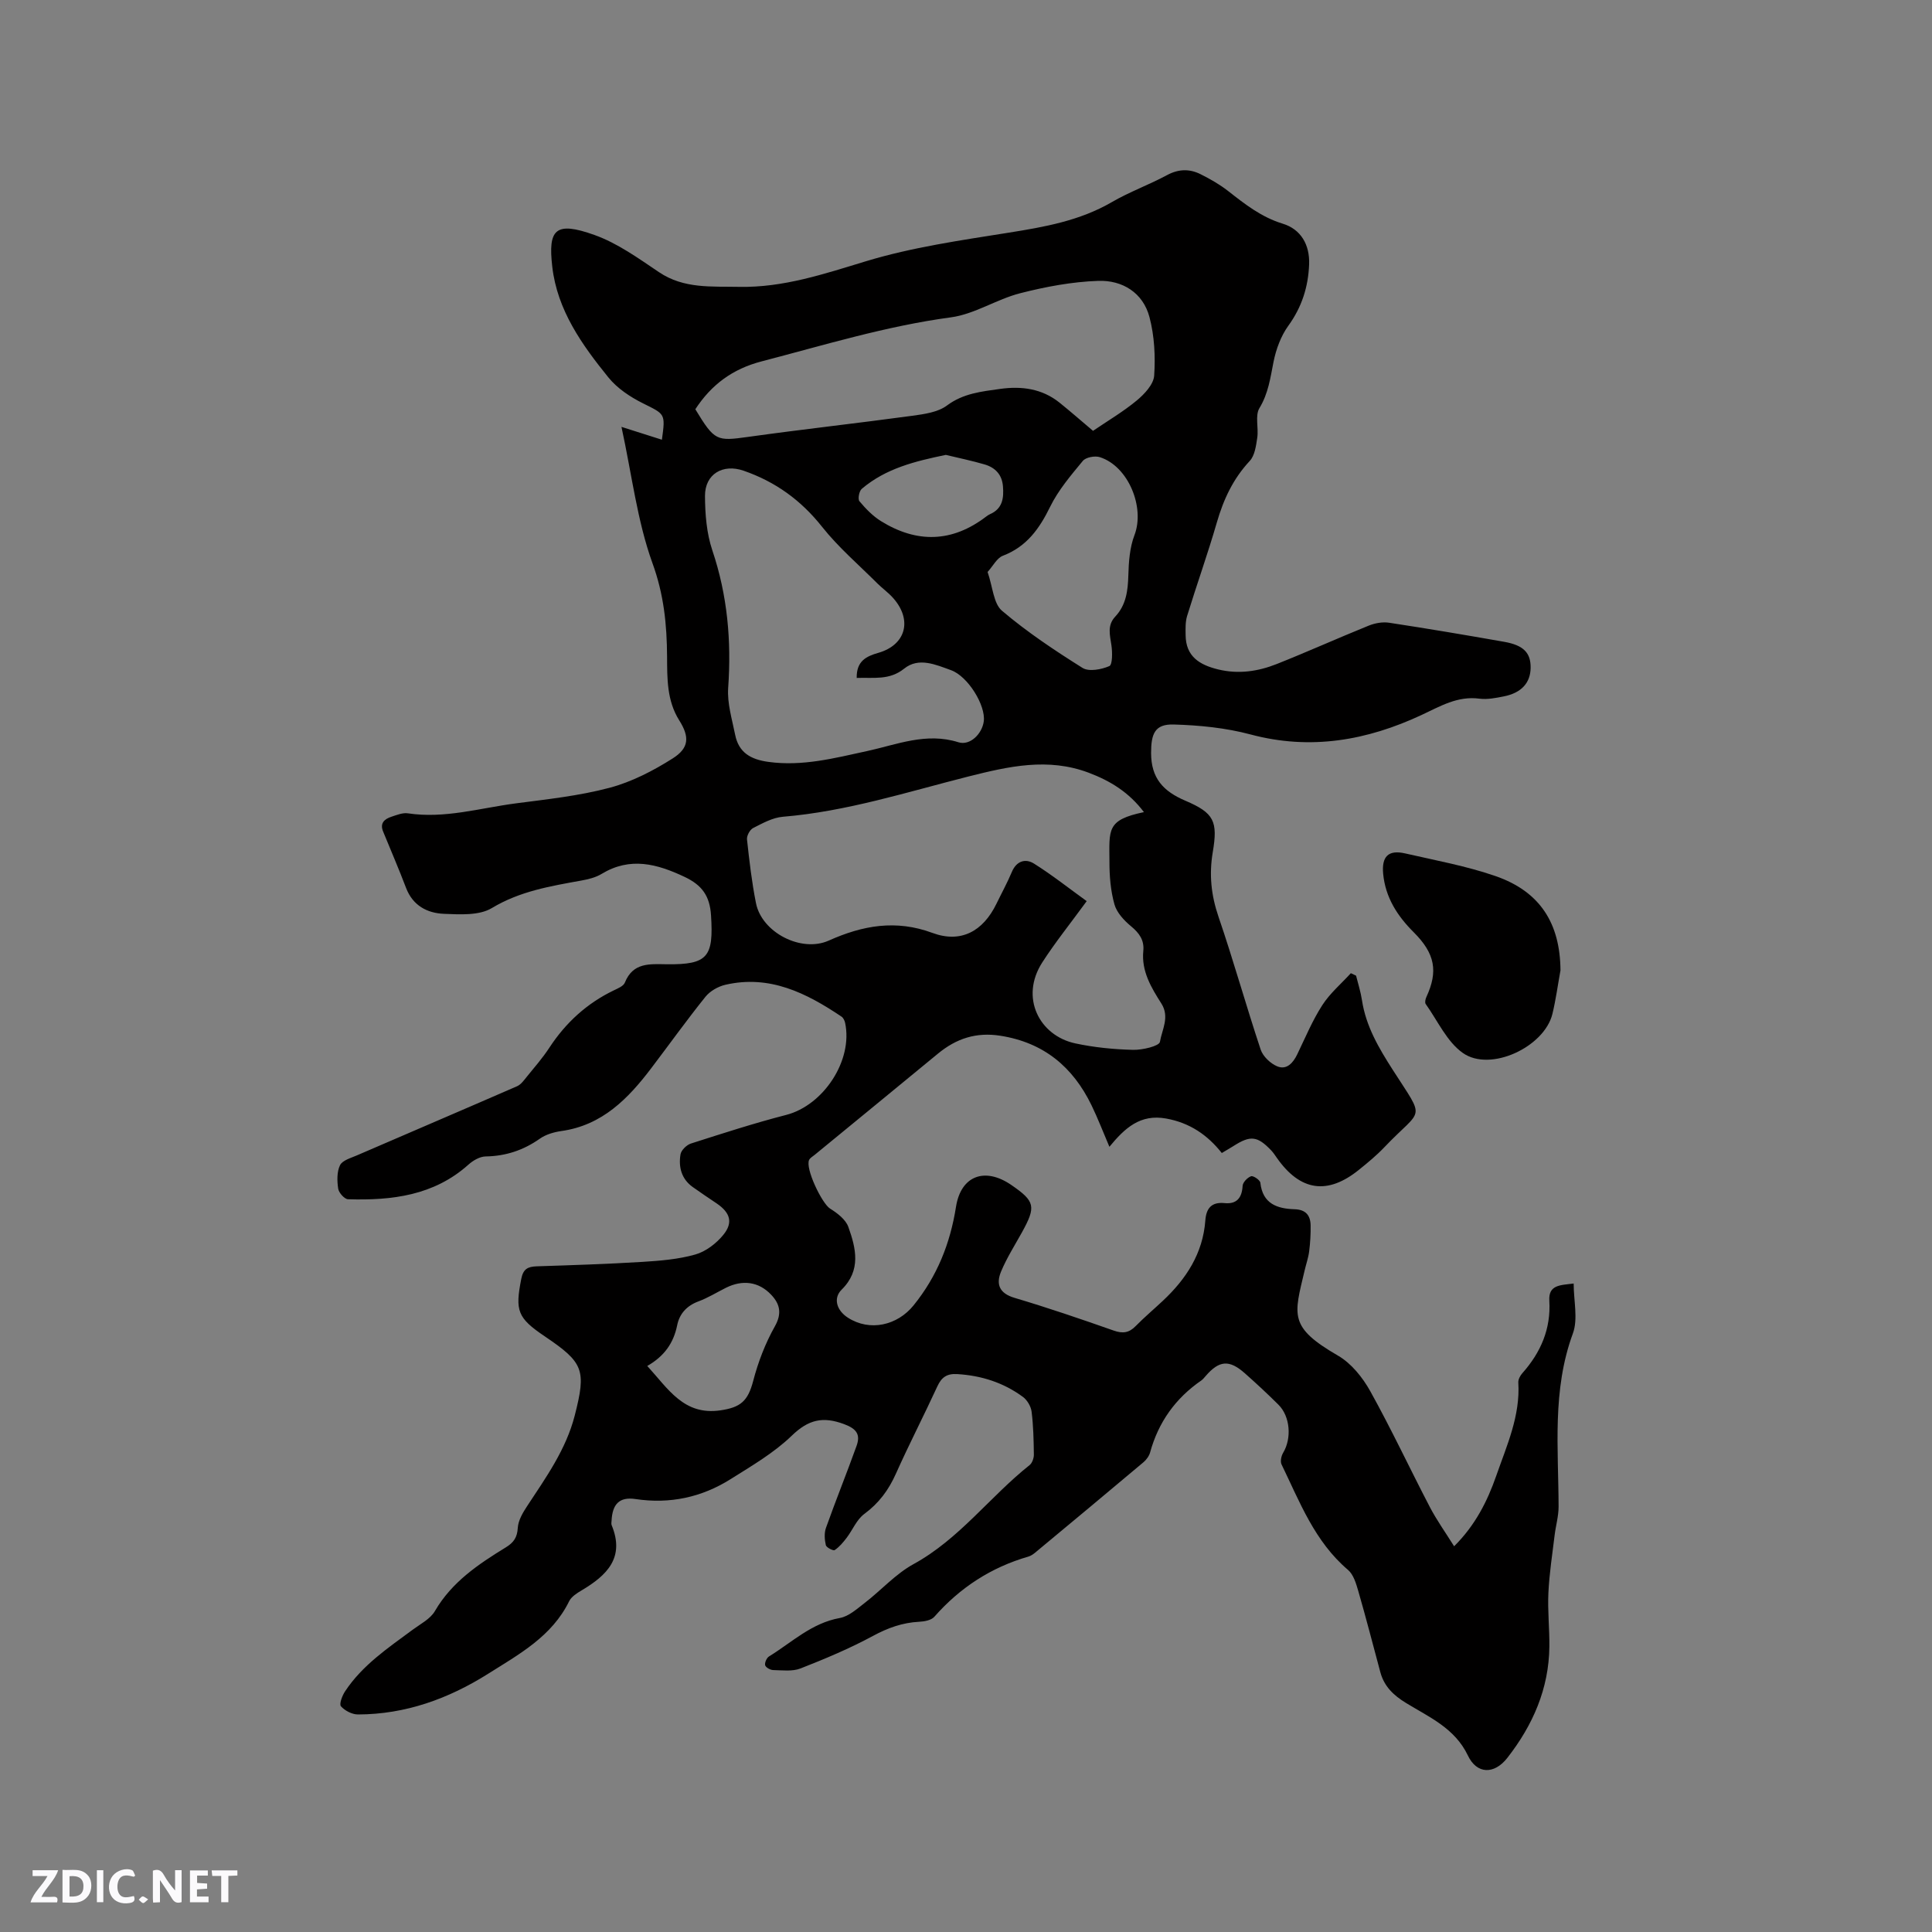 <svg enable-background="new 0 0 400 400" viewBox="0 0 400 400" xmlns="http://www.w3.org/2000/svg"><rect x="0" y="0" width="400" height="400" fill="#808080" stroke="none"/><g fill="#fbfafc"><path d="m37.59 393.81c-.92.31-1.52.05-2-.78-.7-1.2-1.52-2.34-2.47-3.78v4.59c-.55.03-.95.05-1.41.07-.03-.37-.06-.64-.06-.91 0-1.91 0-3.81 0-5.7 1.13-.41 1.77-.03 2.29.91.62 1.11 1.38 2.14 2.31 3.19v-4.2h1.35v6.61z"/><path d="m12.94 393.88v-6.75c1.9.19 3.93-.54 5.37 1.29.8 1.01.78 2.88.03 3.97-1.37 1.97-3.4 1.51-5.4 1.49m1.45-1.22c2.04.12 2.92-.58 2.89-2.21-.03-1.51-.98-2.19-2.89-2z"/><path d="m11.81 393.87h-5.49c.68-2.18 2.47-3.48 3.51-5.45h-3.08v-1.21h5.29c-.71 2.13-2.44 3.48-3.47 5.51.86 0 1.63.04 2.39-.01.79-.05 1.14.21.85 1.16"/><path d="m39.33 393.86v-6.61h3.7v1.07h-2.22v1.52c.68.04 1.34.09 2.07.13v1.07c-.72.05-1.38.09-2.1.14v1.48h2.4v1.19h-3.85z"/><path d="m27.71 388.56c-1.15-.3-2.46-.61-3.1.64-.37.73-.41 1.93-.06 2.67.63 1.35 1.99.93 3.17.68.35.94-.01 1.32-.93 1.46-1.62.25-3.05-.27-3.76-1.48-.73-1.24-.6-3.03.31-4.17.88-1.11 2.71-1.7 4-1.16.32.13.44.74.65 1.12-.1.08-.19.16-.28.24"/><path d="m49.15 387.24v1.07c-.59.02-1.17.05-1.87.08v5.44h-1.48v-5.44h-1.85c-.05-.4-.08-.73-.13-1.15z"/><path d="m20.06 387.21h1.33v6.62h-1.33z"/><path d="m30.68 393.25c-.49.38-.8.79-1.05.76-.32-.05-.6-.45-.9-.7.26-.24.51-.64.8-.67.29-.04.62.3 1.15.61"/></g><path d="m128.67 88.38c3.58 1.14 5.96 1.89 8.37 2.66.76-5.48.64-5.25-3.89-7.52-2.65-1.32-5.36-3.11-7.19-5.38-5.48-6.77-10.59-13.93-11.62-22.93-.88-7.68.56-9.49 8.74-6.56 4.77 1.7 9.09 4.83 13.36 7.7 5.17 3.48 10.89 2.92 16.57 3.04 9.16.18 17.6-2.67 26.27-5.3 9.56-2.9 19.6-4.33 29.51-5.91 7.47-1.19 14.76-2.47 21.43-6.35 3.65-2.12 7.68-3.57 11.41-5.58 2.4-1.29 4.68-1.32 6.96-.17 1.98.99 3.94 2.11 5.67 3.46 3.5 2.74 6.87 5.41 11.31 6.77 3.75 1.14 5.62 4.34 5.47 8.42-.18 4.66-1.5 8.84-4.31 12.72-1.54 2.13-2.54 4.87-3.06 7.47-.66 3.32-1.07 6.53-2.92 9.58-.94 1.56-.14 4.09-.45 6.14-.25 1.66-.51 3.68-1.56 4.8-3.43 3.68-5.42 7.94-6.8 12.71-1.88 6.51-4.17 12.89-6.16 19.37-.38 1.24-.33 2.65-.31 3.98.04 4.41 2.87 6.15 6.71 7.09 4.22 1.03 8.26.43 12.15-1.11 6.39-2.54 12.67-5.37 19.05-7.95 1.29-.52 2.87-.81 4.22-.6 7.96 1.21 15.89 2.55 23.82 3.95 4.04.71 5.52 2.3 5.48 5.39-.04 3.11-1.91 5.19-5.55 5.91-1.65.33-3.41.68-5.05.47-4.53-.6-8.1 1.57-11.96 3.37-11.31 5.28-22.98 7.37-35.43 4.04-5.13-1.37-10.59-1.91-15.92-2.06-3.91-.11-4.67 1.93-4.67 5.91.01 5.22 2.52 7.92 7.1 9.87 5.95 2.54 6.75 4.25 5.67 10.65-.78 4.62-.34 8.9 1.18 13.35 3.12 9.11 5.7 18.4 8.74 27.53.47 1.41 2.03 2.89 3.44 3.47 1.94.79 3.27-.7 4.13-2.49 1.66-3.43 3.13-6.99 5.18-10.17 1.58-2.46 3.92-4.44 5.92-6.63.36.17.72.34 1.08.51.42 1.69.96 3.36 1.22 5.08.82 5.38 3.46 9.87 6.35 14.38 6.93 10.82 6.24 7.69-1.73 16.08-1.6 1.68-3.42 3.18-5.23 4.64-6.53 5.28-12.18 4.44-17.02-2.47-.36-.52-.72-1.06-1.15-1.52-2.87-3.01-4.3-3.17-7.82-.92-.71.45-1.44.86-2.42 1.45-2.98-3.76-6.64-6.26-11.52-7.14-5.36-.97-8.54 1.95-11.75 5.85-1.34-3.14-2.41-5.93-3.71-8.61-3.86-7.94-9.89-12.97-18.86-14.38-5.02-.79-9.13.58-12.91 3.69-8.5 7.01-17.03 13.98-25.54 20.97-.4.33-.94.62-1.15 1.05-.85 1.74 2.66 9.04 4.34 10.08 1.5.93 3.23 2.25 3.78 3.79 1.58 4.42 2.69 8.97-1.39 12.99-1.79 1.77-1.05 4.3 1.31 5.81 4.54 2.91 10.22 1.6 13.58-2.55 4.88-6.03 7.59-12.81 8.79-20.42 1.02-6.45 5.98-8.27 11.44-4.52 4.95 3.4 5.17 4.46 2.2 9.84-1.48 2.67-3.14 5.28-4.31 8.09-1.08 2.6-.39 4.51 2.8 5.45 6.9 2.05 13.72 4.38 20.52 6.77 1.87.66 3.17.48 4.54-.92 1.78-1.81 3.73-3.46 5.59-5.2 4.86-4.54 8.33-9.82 8.84-16.67.18-2.45 1.21-3.88 3.99-3.6 2.48.25 3.59-1.06 3.73-3.57.04-.73 1-1.73 1.75-1.99.46-.16 1.86.79 1.92 1.34.48 4.37 3.49 5.38 7.09 5.49 2.32.07 3.28 1.27 3.32 3.34.03 1.79-.08 3.59-.3 5.36-.17 1.36-.64 2.67-.95 4.01-2.19 9.28-3.34 11.66 6.92 17.6 2.75 1.59 5.1 4.52 6.68 7.36 4.37 7.86 8.18 16.02 12.34 24 1.41 2.7 3.2 5.2 5.02 8.11 4.38-4.35 6.88-9.32 8.72-14.59 2.18-6.26 5-12.41 4.57-19.32-.04-.63.39-1.43.84-1.93 3.81-4.29 5.93-9.17 5.58-15-.2-3.33 2.29-3.21 5.04-3.56 0 3.59.94 7.35-.17 10.36-4.32 11.76-2.98 23.82-2.95 35.84 0 1.96-.58 3.92-.82 5.89-.48 3.98-1.1 7.95-1.29 11.94-.18 3.7.24 7.42.2 11.13-.09 8.73-3.43 16.3-8.71 23.06-2.72 3.47-6.32 3.38-8.16-.5-2.7-5.67-8.03-7.95-12.83-10.89-2.58-1.58-4.5-3.42-5.29-6.34-1.51-5.61-2.96-11.24-4.57-16.82-.45-1.55-.99-3.41-2.13-4.38-6.9-5.86-9.99-14.06-13.76-21.84-.3-.62-.06-1.76.34-2.42 1.78-2.98 1.47-7.5-.98-9.94-2.25-2.24-4.58-4.4-6.96-6.51-3.23-2.86-5.31-2.68-8.12.58-.28.32-.55.67-.89.91-5.34 3.68-8.88 8.62-10.6 14.89-.21.76-.78 1.54-1.4 2.06-7.45 6.27-14.93 12.49-22.42 18.71-.4.33-.87.65-1.37.8-7.73 2.23-14.18 6.43-19.49 12.47-.64.72-2.06.98-3.15 1.03-3.46.18-6.48 1.27-9.55 2.93-4.81 2.6-9.89 4.73-14.99 6.73-1.68.66-3.76.38-5.65.34-.6-.01-1.54-.52-1.68-.99-.14-.51.3-1.52.78-1.82 4.73-2.91 8.82-6.92 14.67-7.97 1.86-.33 3.57-1.9 5.17-3.13 3.41-2.63 6.38-5.99 10.1-8.03 9.48-5.19 15.79-13.95 24.03-20.5.54-.43.89-1.45.88-2.18-.04-2.97-.1-5.95-.47-8.89-.14-1.09-.91-2.4-1.8-3.05-4.02-2.96-8.6-4.42-13.6-4.72-2.14-.13-3.25.66-4.12 2.56-2.79 6.06-5.86 11.99-8.58 18.08-1.51 3.38-3.53 6.1-6.54 8.32-1.58 1.16-2.41 3.31-3.66 4.95-.72.94-1.51 1.89-2.47 2.53-.29.19-1.71-.53-1.83-1.02-.26-1.14-.36-2.51.03-3.59 2.02-5.67 4.28-11.26 6.32-16.93.84-2.33.1-3.55-2.57-4.54-4.4-1.64-7.38-.95-10.83 2.39-3.68 3.56-8.27 6.23-12.65 8.99-6.01 3.78-12.58 5.2-19.72 4.13-3.35-.5-4.77 1.08-4.94 4.47-.02.32-.09.68.02.95 2.78 6.73-1.01 10.39-6.19 13.47-.98.58-2.14 1.31-2.61 2.26-3.58 7.31-10.38 10.99-16.8 15.04-8.21 5.17-17.11 8.39-26.93 8.41-1.21 0-2.72-.78-3.52-1.69-.4-.46.26-2.2.85-3.09 3.58-5.43 8.9-8.99 14.01-12.77 1.61-1.19 3.64-2.22 4.59-3.85 3.51-6.04 9.01-9.71 14.71-13.21 1.57-.96 2.34-2.02 2.45-4.01.09-1.55 1.04-3.16 1.94-4.52 3.9-5.93 8.05-11.72 9.85-18.74 2.43-9.48 1.84-10.97-6.24-16.43-5.63-3.8-6.12-5.28-4.83-11.86.4-2.06 1.34-2.54 3.17-2.61 7.31-.24 14.62-.47 21.91-.92 3.68-.23 7.44-.53 10.96-1.53 2.16-.61 4.34-2.28 5.79-4.06 2.1-2.56 1.41-4.62-1.35-6.5-1.67-1.13-3.35-2.24-4.98-3.41-2.34-1.67-2.96-4.14-2.53-6.76.14-.86 1.26-1.95 2.15-2.24 6.54-2.09 13.09-4.22 19.74-5.93 7.71-1.99 13.86-11.29 12.19-19.07-.1-.47-.38-1.04-.76-1.29-7.27-4.89-14.89-8.7-24.04-6.58-1.5.35-3.17 1.3-4.12 2.49-3.85 4.79-7.43 9.79-11.14 14.68-4.82 6.37-10.2 11.92-18.69 13.11-1.54.22-3.2.7-4.45 1.58-3.41 2.4-7.06 3.61-11.23 3.68-1.2.02-2.59.83-3.54 1.68-7.17 6.43-15.89 7.46-24.95 7.18-.73-.02-1.9-1.34-2.03-2.18-.24-1.6-.29-3.49.38-4.87.49-1 2.22-1.48 3.47-2.02 11.05-4.78 22.13-9.51 33.17-14.32.81-.35 1.43-1.23 2.02-1.96 1.6-1.97 3.29-3.9 4.68-6.03 3.39-5.17 7.75-9.17 13.33-11.86.85-.41 2.01-.88 2.3-1.61 1.7-4.23 5.17-3.84 8.71-3.8 8.49.1 9.68-1.54 9.13-10.14-.26-4.02-1.87-6.24-5.45-7.94-5.75-2.72-11.28-4.21-17.2-.63-1.23.75-2.77 1.12-4.21 1.38-6.4 1.16-12.7 2.19-18.53 5.7-2.61 1.57-6.56 1.32-9.88 1.19-3.48-.14-6.47-1.69-7.87-5.37-1.49-3.92-3.16-7.78-4.75-11.67-.72-1.75.29-2.6 1.74-3.07 1.09-.36 2.31-.86 3.38-.7 7.63 1.15 14.93-1.09 22.35-2.06 6.51-.85 13.1-1.55 19.42-3.23 4.59-1.22 9.03-3.52 13.07-6.08 3.39-2.15 3.52-4.43 1.36-7.86-2.6-4.12-2.5-8.74-2.53-13.22-.04-6.65-.66-12.86-3.03-19.36-3.15-8.72-4.24-18.2-6.41-28.2zm108.17 79.76c-3.1-4.1-6.95-6.46-11.42-8.15-8.46-3.19-16.59-1.32-24.9.77-12.7 3.21-25.24 7.25-38.42 8.34-2.12.17-4.22 1.34-6.18 2.34-.67.34-1.35 1.61-1.26 2.37.48 4.41.99 8.84 1.86 13.19 1.21 6.07 9.38 10.28 15.06 7.74 7.01-3.14 13.89-4.4 21.47-1.59 5.89 2.18 10.48-.32 13.26-6.05 1.06-2.19 2.24-4.33 3.18-6.57.97-2.31 2.84-2.83 4.59-1.73 3.76 2.36 7.26 5.14 10.91 7.77-3.38 4.63-6.51 8.52-9.2 12.69-4.69 7.29-.58 15.17 6.83 16.76 3.91.84 7.96 1.24 11.96 1.34 1.94.05 5.42-.78 5.57-1.65.42-2.52 2.07-5.15.3-7.94-2.09-3.29-4.16-6.69-3.74-10.9.22-2.22-.83-3.68-2.53-5.09-1.45-1.2-2.97-2.83-3.45-4.55-.79-2.82-1.04-5.86-1.03-8.81-.03-6.7-.63-8.65 7.14-10.28zm-59.47-27.78c-.06-3.47 1.93-4.47 4.49-5.2 5.7-1.64 7.08-6.79 3.08-11.32-.97-1.11-2.21-1.98-3.26-3.02-3.87-3.87-8.09-7.48-11.47-11.74-4.38-5.53-9.68-9.35-16.27-11.63-4.25-1.47-8 .67-7.98 5.24.02 3.76.33 7.72 1.52 11.25 3.14 9.32 3.97 18.75 3.28 28.5-.22 3.17.8 6.46 1.44 9.66.73 3.69 3.18 5.13 6.88 5.64 7.04.97 13.67-.77 20.39-2.23 6.24-1.35 12.29-3.94 18.97-1.83 2.4.75 4.9-1.75 5.24-4.34.43-3.28-3.27-9.33-6.79-10.59-3.15-1.13-6.68-2.75-9.7-.31-3.06 2.45-6.29 1.79-9.82 1.92zm48.93-51.16c3.01-2.05 6.22-3.94 9.05-6.28 1.59-1.32 3.49-3.34 3.61-5.16.27-4 .05-8.22-.97-12.09-1.33-5.08-5.63-7.69-10.59-7.52-5.42.18-10.9 1.21-16.18 2.56-4.89 1.25-9.43 4.33-14.33 4.99-13.4 1.8-26.22 5.74-39.21 9.12-6.04 1.57-10.41 4.84-13.72 9.91 4.01 6.61 4.4 6.63 10.96 5.72 11.3-1.58 22.66-2.83 33.97-4.37 2.46-.34 5.28-.72 7.16-2.12 3.39-2.53 7.17-2.9 11.01-3.44 4.44-.62 8.68-.07 12.31 2.85 2.29 1.84 4.51 3.79 6.93 5.83zm-21.83 29.22c1.08 3.13 1.22 6.54 2.98 8.03 5.18 4.4 10.9 8.21 16.67 11.83 1.32.83 3.91.34 5.55-.37.67-.29.65-2.85.44-4.3-.3-2.11-.93-4.11.79-5.95 2.25-2.4 2.62-5.35 2.71-8.52.08-2.8.28-5.77 1.27-8.35 2.2-5.75-1.26-14.26-7.17-16.14-1.02-.33-2.9.02-3.52.77-2.47 2.99-5.07 6.04-6.76 9.48-2.23 4.56-4.86 8.27-9.79 10.16-1.23.46-2.02 2.09-3.17 3.36zm-70.46 164.39c4.36 4.76 7.57 10.28 15.12 9.19 4.23-.61 5.72-1.94 6.81-6.09 1.02-3.91 2.51-7.8 4.49-11.31 1.53-2.72 1-4.67-.76-6.53-2.6-2.76-5.97-3.15-9.39-1.44-1.89.95-3.71 2.08-5.68 2.81-2.42.9-3.92 2.56-4.4 4.95-.74 3.64-2.63 6.38-6.19 8.42zm61.81-188.63c-6.3 1.3-12.42 2.78-17.41 7.04-.54.46-.84 2.11-.47 2.56 1.29 1.54 2.76 3.06 4.45 4.11 7.42 4.6 14.73 4.45 21.77-.93.25-.19.52-.38.8-.5 2.62-1.14 2.89-3.34 2.69-5.79-.2-2.43-1.62-3.88-3.82-4.52-2.61-.76-5.29-1.32-8.01-1.97z" fill="#010000"/><path d="m323.08 200.9c-.55 3.01-.95 6.05-1.67 9.02-1.66 6.84-12.83 12.11-18.54 8.09-3.31-2.33-5.22-6.67-7.7-10.15-.21-.3-.05-1.02.15-1.45 2.45-5.3 1.81-8.97-2.62-13.39-3.4-3.39-5.86-7.2-6.33-12.1-.34-3.59 1.07-5.03 4.55-4.23 6.28 1.44 12.67 2.6 18.73 4.7 9.24 3.21 13.36 9.81 13.43 19.51z" fill="#010000"/></svg>